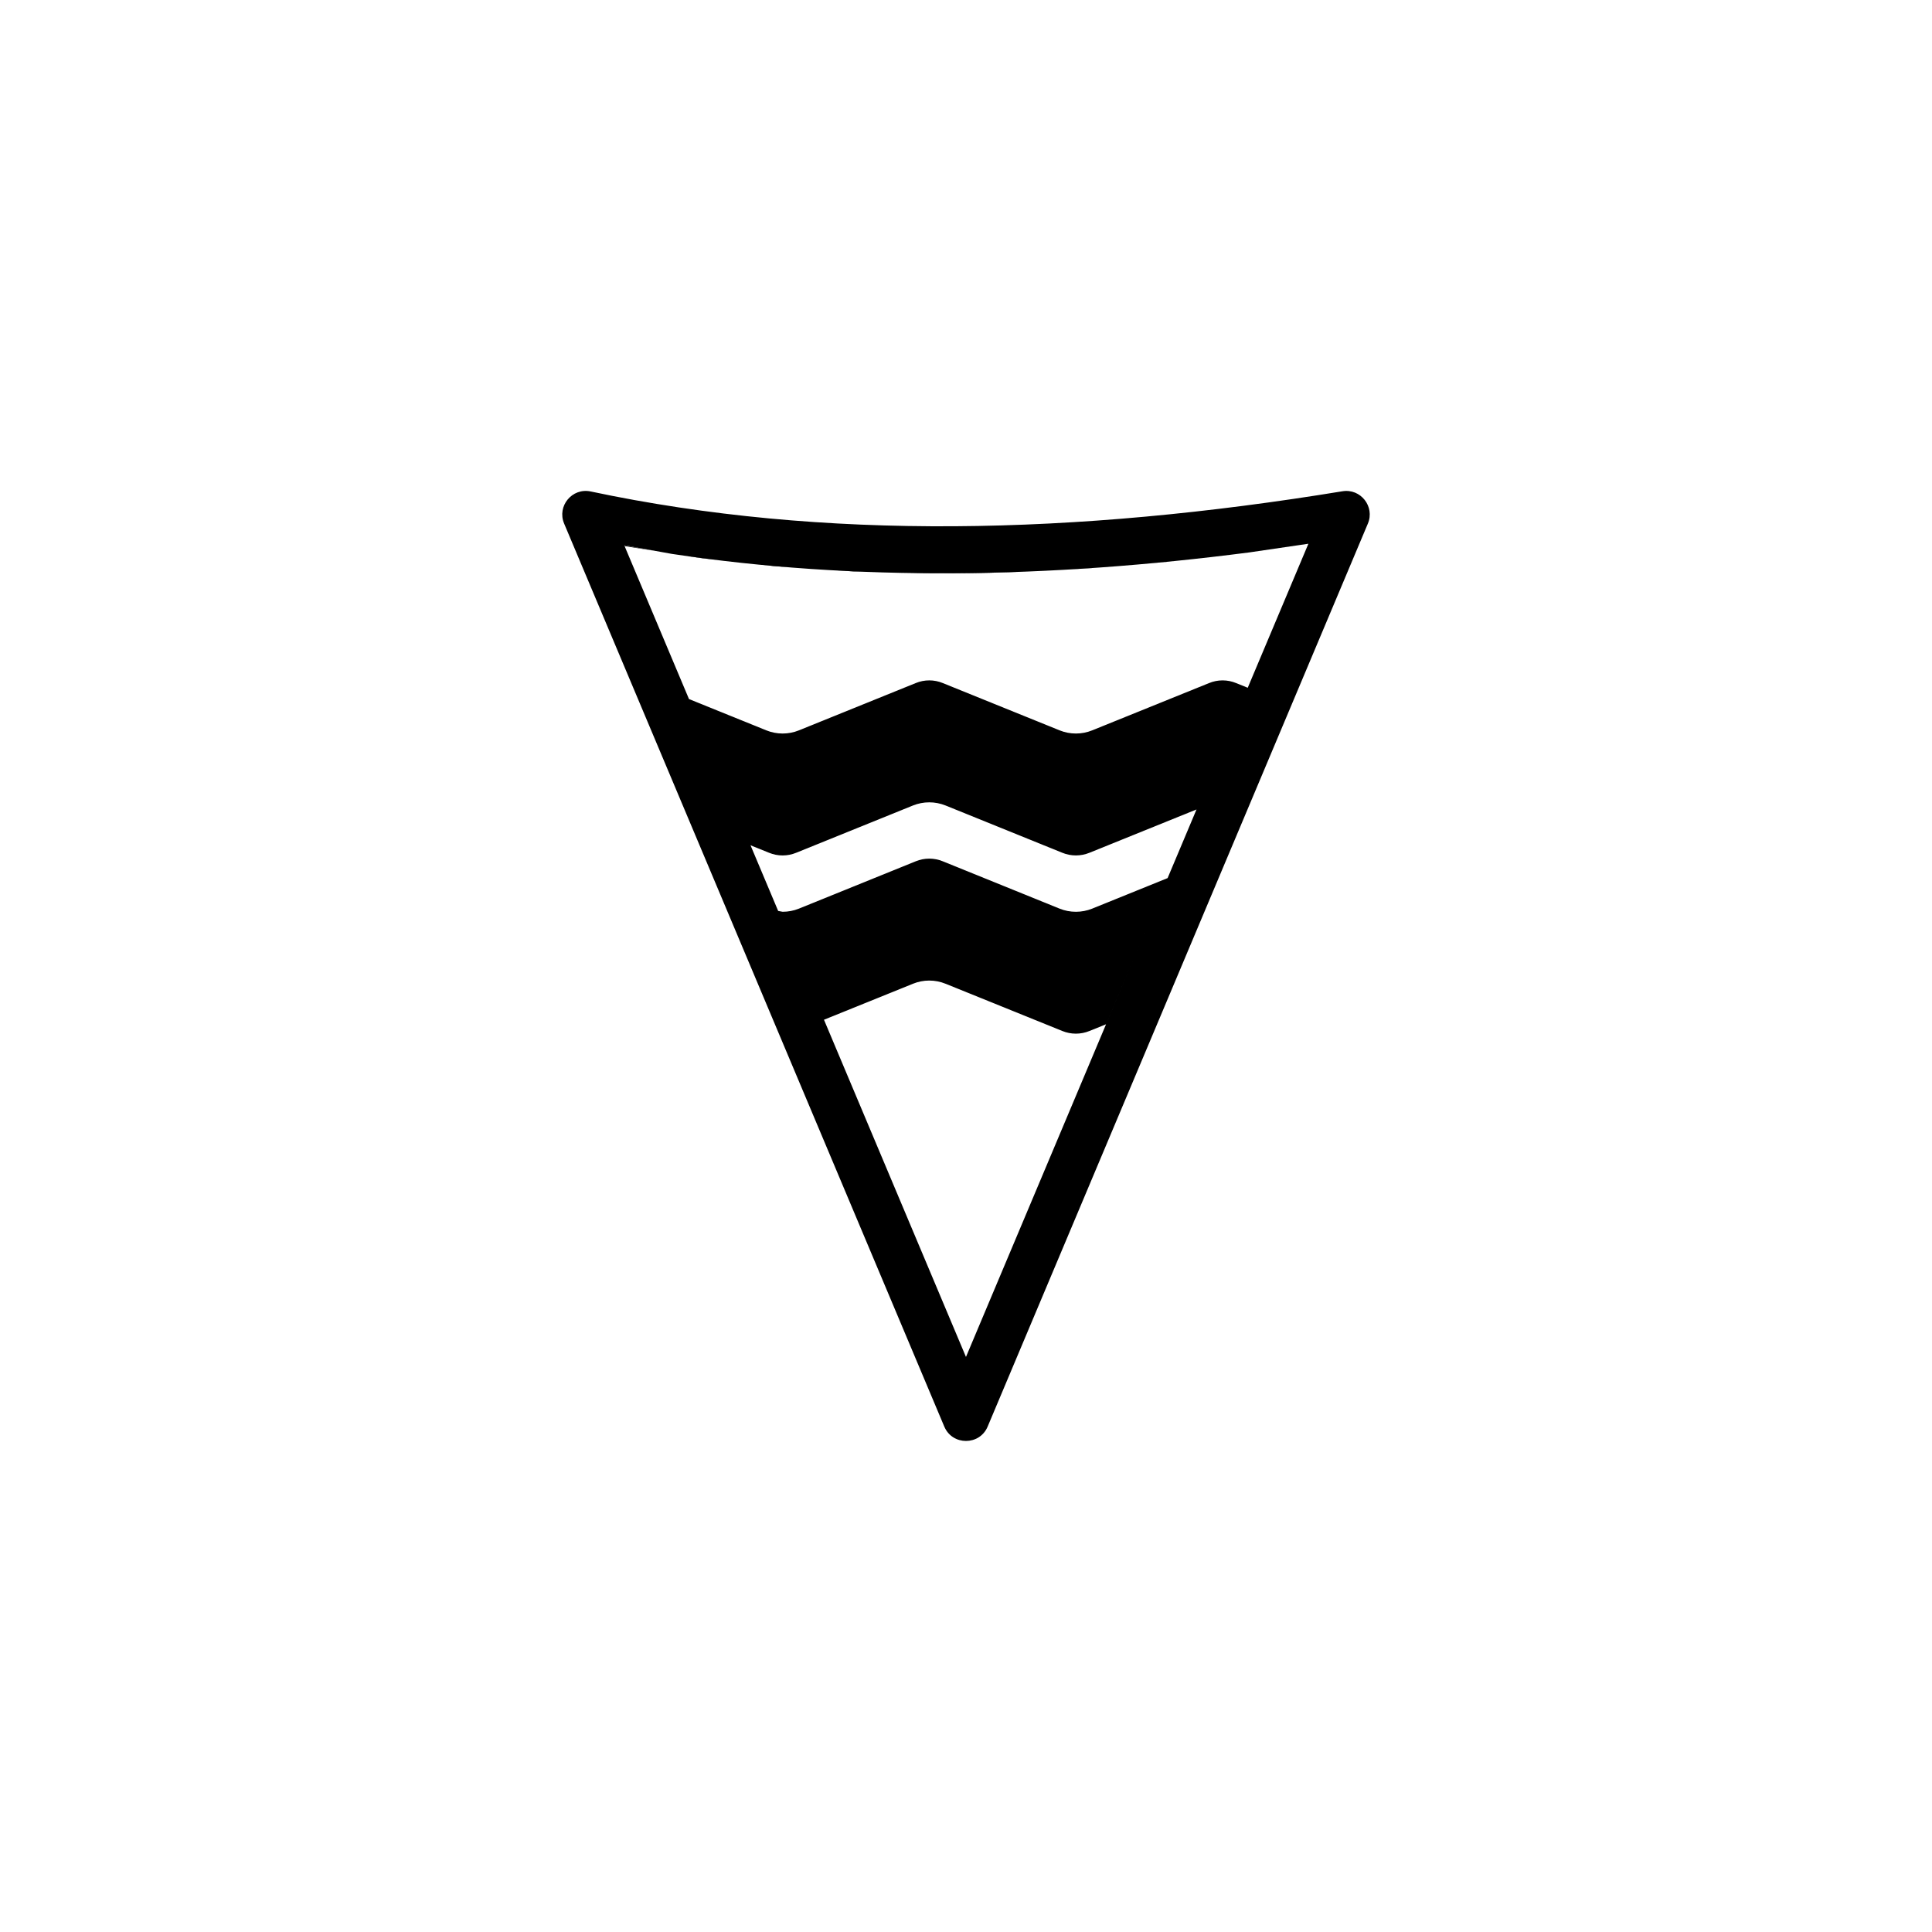 <?xml version="1.0" encoding="UTF-8"?>
<!-- Uploaded to: SVG Repo, www.svgrepo.com, Generator: SVG Repo Mixer Tools -->
<svg fill="#000000" width="800px" height="800px" version="1.1" viewBox="144 144 512 512" xmlns="http://www.w3.org/2000/svg">
 <g fill-rule="evenodd">
  <path d="m394.25 522.07-100.75-239.32c-1.949-4.625 2.121-9.551 7.031-8.508 61.754 13.094 128.67 11.508 199.23-0.051 4.824-0.793 8.637 4.055 6.742 8.559l-100.77 239.32c-2.133 5.062-9.348 5.062-11.48 0zm5.742-18.465 61.094-145.09-28.359 11.473c-2.305 0.941-4.891 0.953-7.211 0l-30.934-12.527c-2.766-1.113-5.871-1.113-8.633 0l-30.945 12.527c-2.316 0.953-4.894 0.953-7.203 0l-4.906-1.98 7.328 17.402 1.176 0.219c1.469 0 2.938-0.277 4.316-0.832l30.949-12.539c2.312-0.953 4.891-0.953 7.199 0l30.941 12.539c2.766 1.113 5.875 1.113 8.633 0l19.992-8.094-16.316 38.742-4.387 1.773c-2.305 0.945-4.891 0.953-7.211 0l-30.934-12.516c-2.766-1.125-5.871-1.125-8.633 0l-23.586 9.539zm63.863-151.68 26.883-63.828-15.66 2.297c-53.086 6.867-104.35 7.731-153.02 0.395l-12.625-2.281 17.156 40.75 20.496 8.293c2.766 1.121 5.875 1.121 8.633 0l30.949-12.527c2.312-0.957 4.891-0.957 7.199 0l30.941 12.527c2.766 1.121 5.875 1.121 8.633 0l30.969-12.527c2.305-0.957 4.875-0.957 7.188 0l3.066 1.242z"/>
  <path d="m384.89 295.79 8.73 0.105 17.707-0.238c-6.969 0.223-13.902 0.316-20.793 0.273zm28.793-0.246-2.356 0.113-6.188 0.078zm-48.688-0.457 8.777 0.426-3.781-0.094zm68.957-0.598-1.594 0.129-6.477 0.32zm-88.543-0.883 8.719 0.766-4.426-0.293zm109-0.84-0.801 0.094-5.981 0.496zm-128.3-1.441 8.586 1.109-5.023-0.551zm-16.176-2.531-0.434-0.082-0.078-0.195 8.086 1.465z"/>
 </g>
</svg>